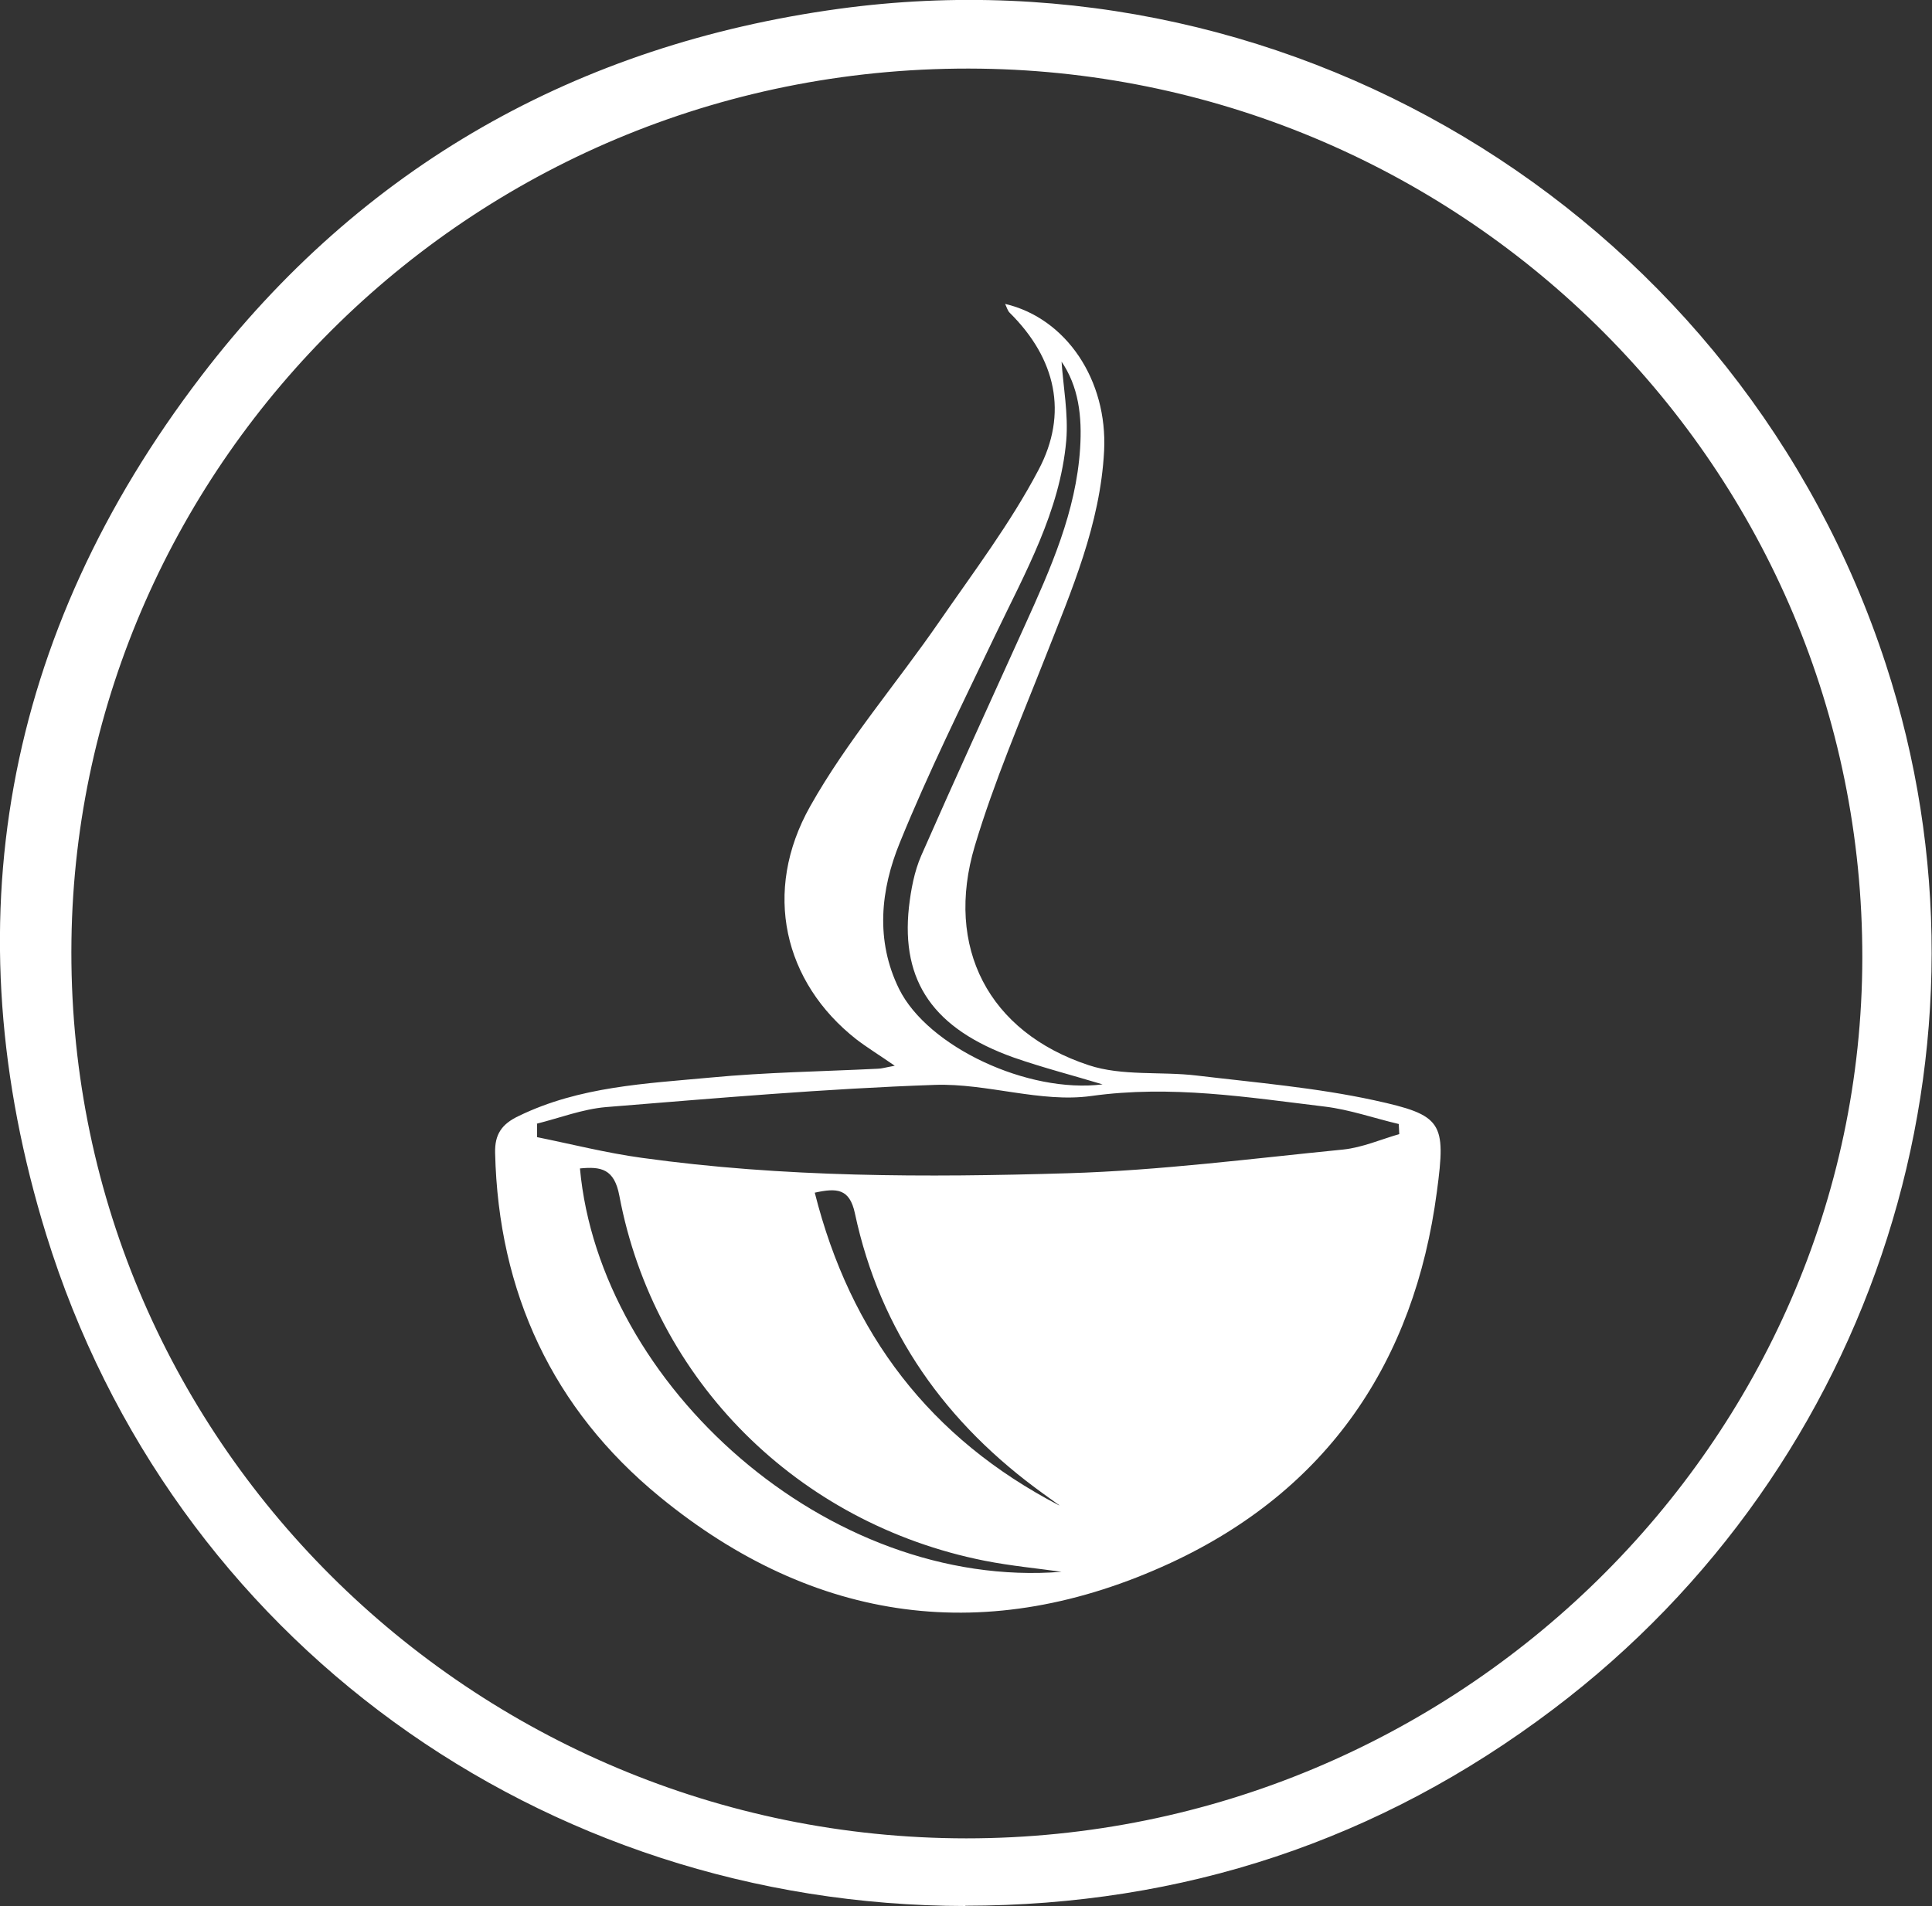 <svg id="Capa_2" xmlns="http://www.w3.org/2000/svg" viewBox="0 0 76.52 75.51"><rect x="0" y="0" width="76.52" height="75.51" fill="#333333" stroke="none"/><defs><style>.cls-1{fill:#fff}</style></defs><g id="Capa_1-2"><path class="cls-1" d="M38.24 75.51C21.47 75.49 6.8 64.97 1.83 48.91-1.96 36.63.15 25.13 7.97 14.9 14.32 6.59 22.87 1.77 33.22.35c18.28-2.5 35.77 8.5 41.47 25.96 4.92 15.06-.38 31.75-13.18 41.41-6.88 5.2-14.66 7.77-23.28 7.78Zm.03-2.68c19.47 0 35.46-15.73 35.49-34.87.03-19.39-15.69-34.97-34.93-35.24-19.98-.27-35.74 15.6-36 34.53-.27 19.73 15.89 35.57 35.44 35.58Z"/><path class="cls-1" d="M35.45 42.23c-.65-.45-1.11-.73-1.54-1.06-2.86-2.25-3.73-5.84-1.82-9.23 1.45-2.58 3.42-4.86 5.11-7.31 1.36-1.97 2.82-3.9 3.93-6.01 1.19-2.24.69-4.42-1.14-6.23-.08-.08-.11-.2-.18-.35 2.43.57 4.06 3.03 3.92 5.82-.15 2.91-1.29 5.53-2.33 8.18-.97 2.47-2.03 4.93-2.79 7.47-1.2 4.02.54 7.38 4.51 8.69 1.33.44 2.86.24 4.28.41 2.35.28 4.73.48 7.03.98 2.7.59 2.85.86 2.48 3.62-.89 6.76-4.34 11.83-10.55 14.71-7.22 3.34-14.1 2.41-20.24-2.63-4.23-3.47-6.38-8.09-6.51-13.61-.02-.74.26-1.15.94-1.47 2.41-1.17 5.02-1.28 7.59-1.52 2.2-.21 4.41-.24 6.62-.35.15 0 .3-.05.69-.12Zm-14.18 2.29v.53c1.38.28 2.76.63 4.15.82 5.61.78 11.26.78 16.89.61 3.64-.11 7.27-.58 10.9-.94.75-.08 1.48-.4 2.21-.61l-.02-.4c-.98-.23-1.94-.57-2.93-.69-3.07-.37-6.09-.86-9.25-.42-2 .28-4.13-.51-6.19-.44-4.35.15-8.69.53-13.03.88-.93.08-1.83.43-2.75.66Zm20.77-30.25c.07 1.05.28 2.13.19 3.19-.25 2.81-1.63 5.23-2.82 7.72-1.3 2.72-2.64 5.42-3.77 8.2-.76 1.86-.98 3.87-.03 5.8 1.14 2.3 5.11 4.15 8.06 3.78-1.19-.36-2.36-.66-3.51-1.06-3.17-1.13-4.48-3-4.16-5.96.08-.69.21-1.41.49-2.05 1.34-3.05 2.73-6.08 4.1-9.11 1.02-2.25 2.03-4.51 2.19-7.02.08-1.25-.05-2.45-.76-3.47Zm0 48c-.9-.13-1.99-.23-3.05-.44-7.39-1.47-13.08-7.13-14.46-14.46-.2-1.07-.73-1.16-1.56-1.08.78 8.56 9.79 16.72 19.08 15.98Zm-.09-2.64c-.2-.15-.41-.29-.61-.44-3.87-2.78-6.48-6.43-7.48-11.12-.21-.99-.72-1.01-1.59-.82 1.41 5.6 4.58 9.74 9.68 12.39Z"/></g></svg>